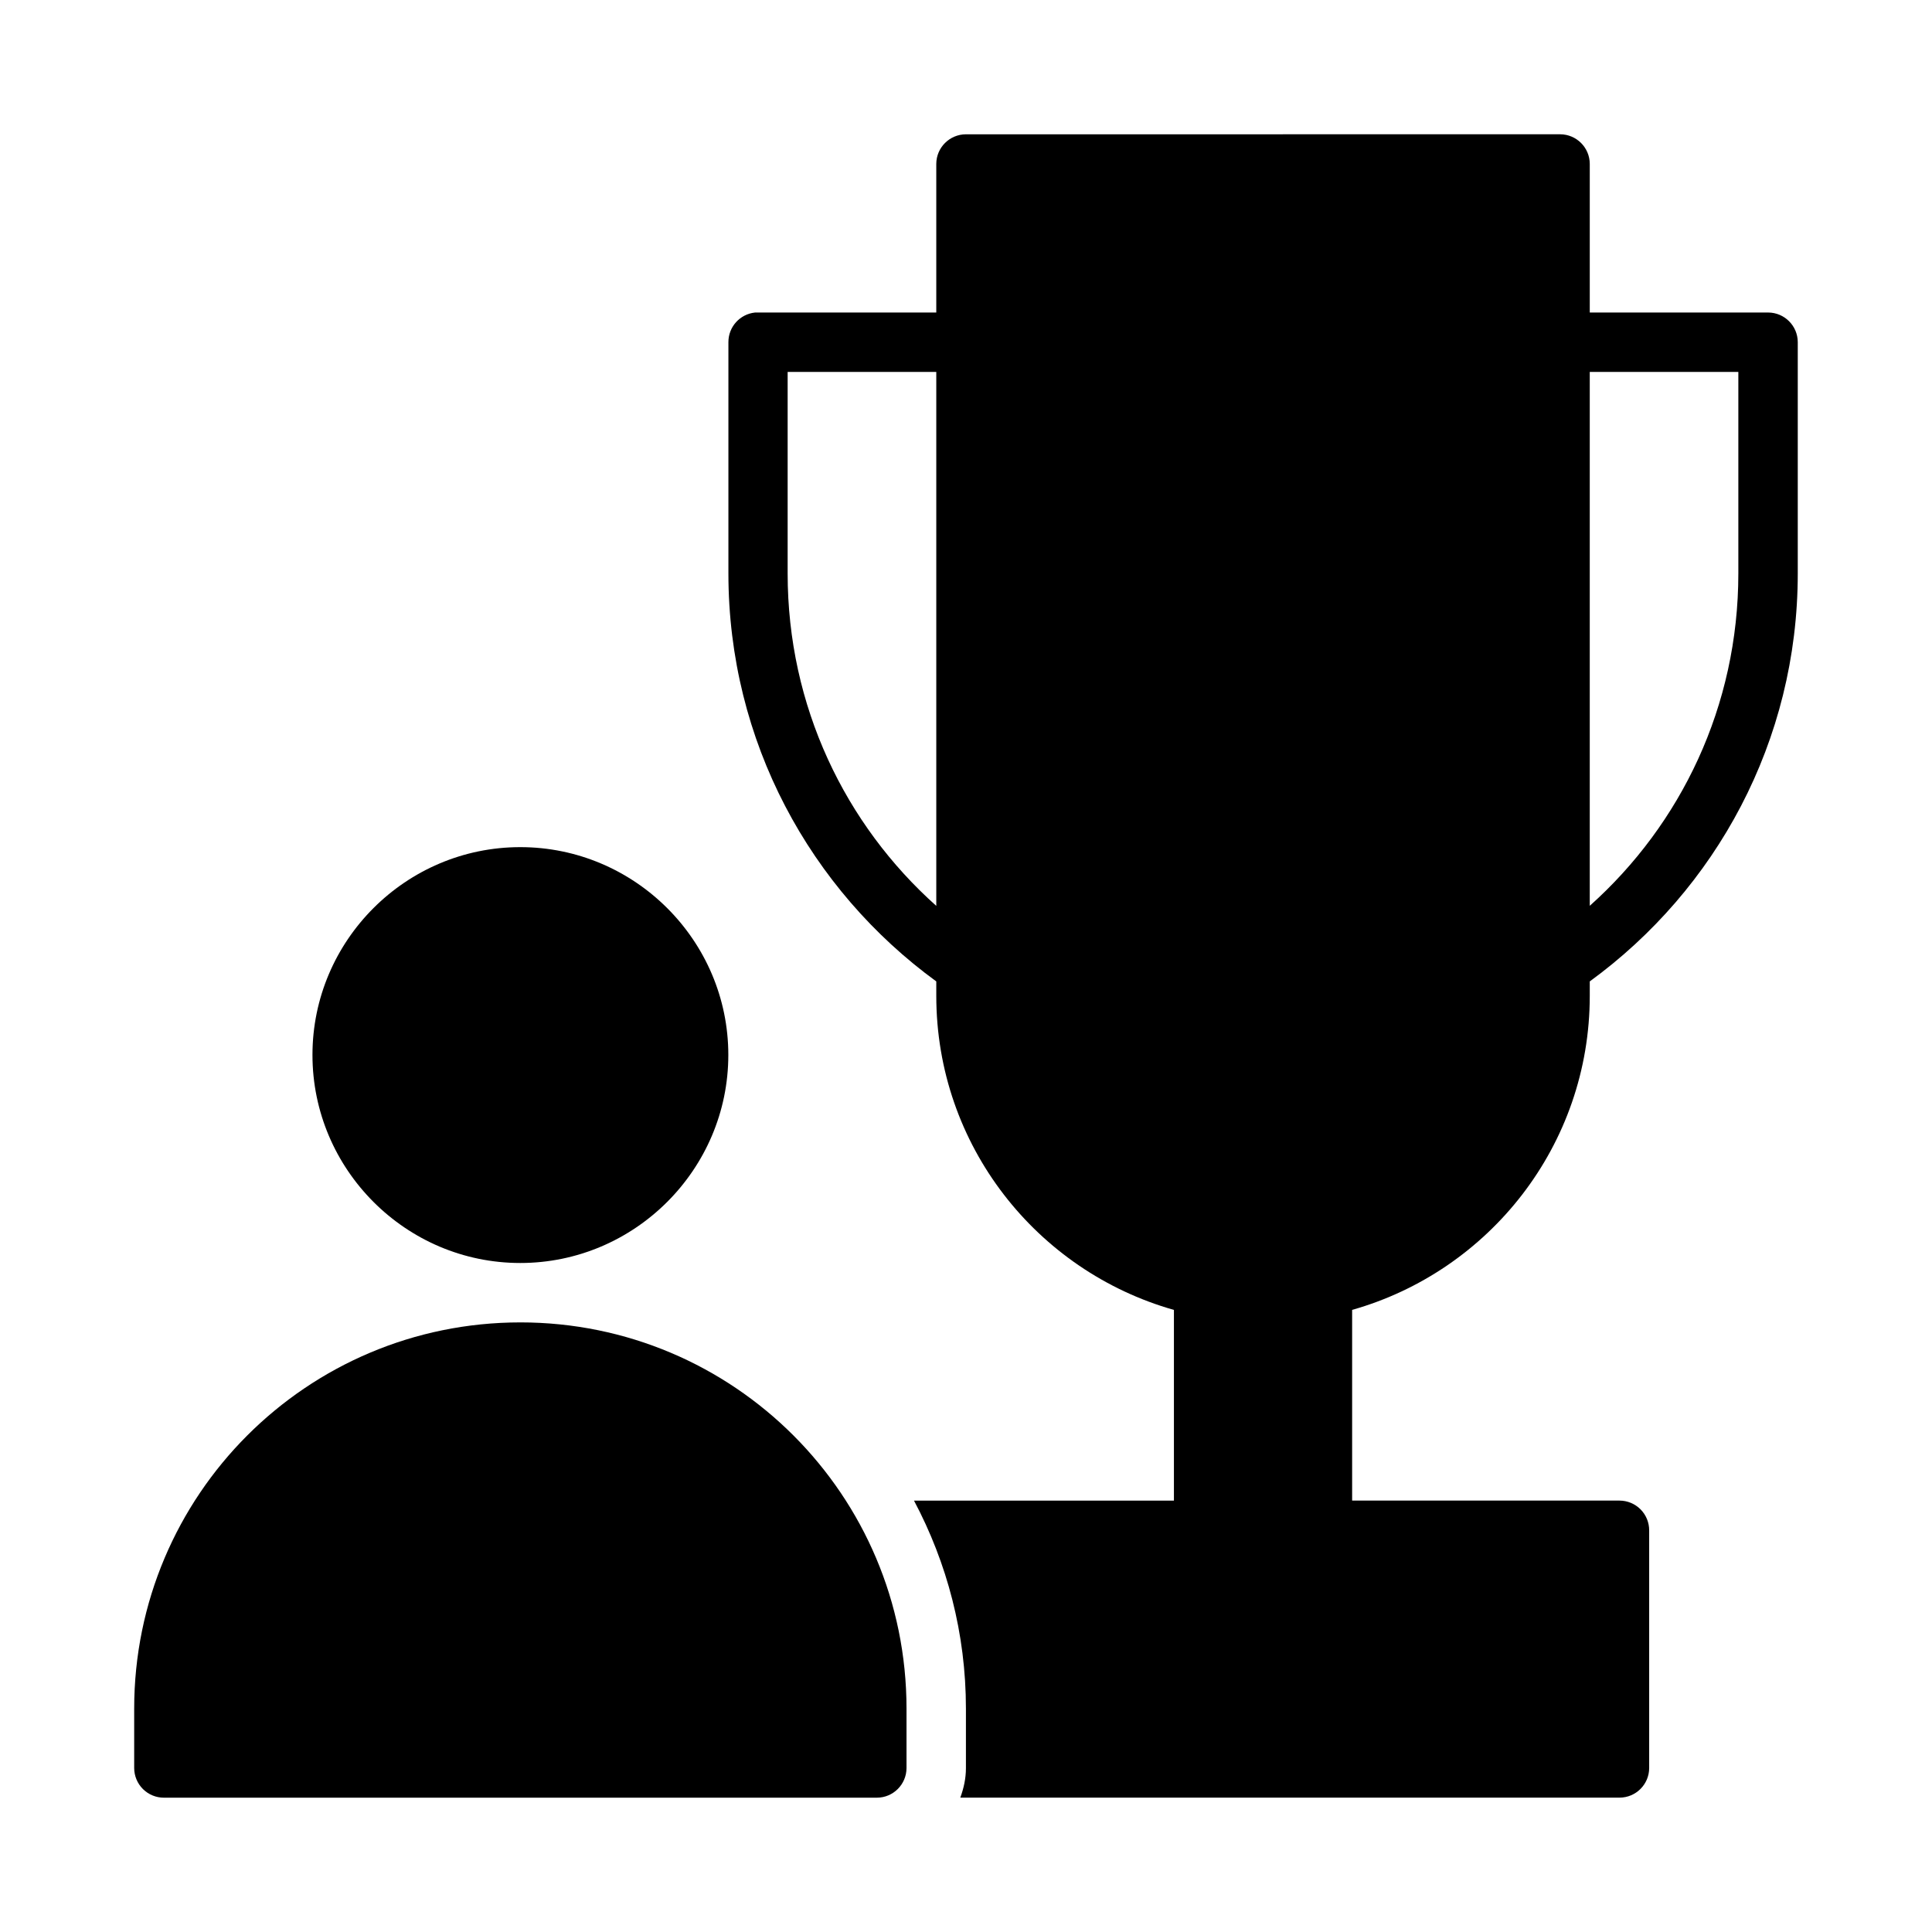 <?xml version="1.0" encoding="UTF-8"?>
<!-- Uploaded to: ICON Repo, www.svgrepo.com, Generator: ICON Repo Mixer Tools -->
<svg fill="#000000" width="800px" height="800px" version="1.1" viewBox="144 144 512 512" xmlns="http://www.w3.org/2000/svg">
 <g>
  <path d="m281.88 368.5c-30.332 0-55.074 24.742-55.074 55.074 0 30.332 24.742 55.133 55.074 55.133 30.332 0 55.133-24.801 55.133-55.133 0-30.332-24.801-55.074-55.133-55.074z"/>
  <path d="m281.9 494.45c-56.559 0-102.34 45.789-102.34 102.36v15.75c0.008 2.09 0.844 4.09 2.324 5.562 1.484 1.469 3.488 2.293 5.578 2.285h188.93c4.324-0.016 7.828-3.519 7.844-7.848v-15.75c0-56.566-45.777-102.36-102.34-102.36z"/>
  <path d="m399.98 179.59c-4.328 0.012-7.84 3.512-7.856 7.844v39.391h-47.234c-0.27-0.016-0.543-0.016-0.812 0-4.012 0.426-7.051 3.809-7.043 7.84v61.301c0 44.523 21.73 83.801 55.09 108.12v3.812c0 39.633 26.641 72.957 62.977 83.242v50.539l-68.883-0.004c8.75 16.477 13.762 35.223 13.762 55.121v15.746-0.004 0.062c0 2.731-0.59 5.34-1.492 7.797h174.72v-0.004c4.324-0.016 7.828-3.516 7.84-7.84v-62.977c0.012-2.086-0.812-4.094-2.281-5.574-1.473-1.484-3.469-2.32-5.559-2.328h-70.879v-50.539c36.336-10.285 62.977-43.605 62.977-83.242v-3.812c33.375-24.316 55.121-63.594 55.121-108.12v-61.301c-0.02-4.32-3.519-7.824-7.844-7.84h-47.277v-39.391c-0.02-4.324-3.519-7.824-7.844-7.844zm-47.246 62.977h39.391v141.5c-24.16-21.57-39.391-52.914-39.391-88.098zm212.57 0h39.375v53.398c0 35.18-15.223 66.512-39.375 88.082z"/>
 </g>
</svg>